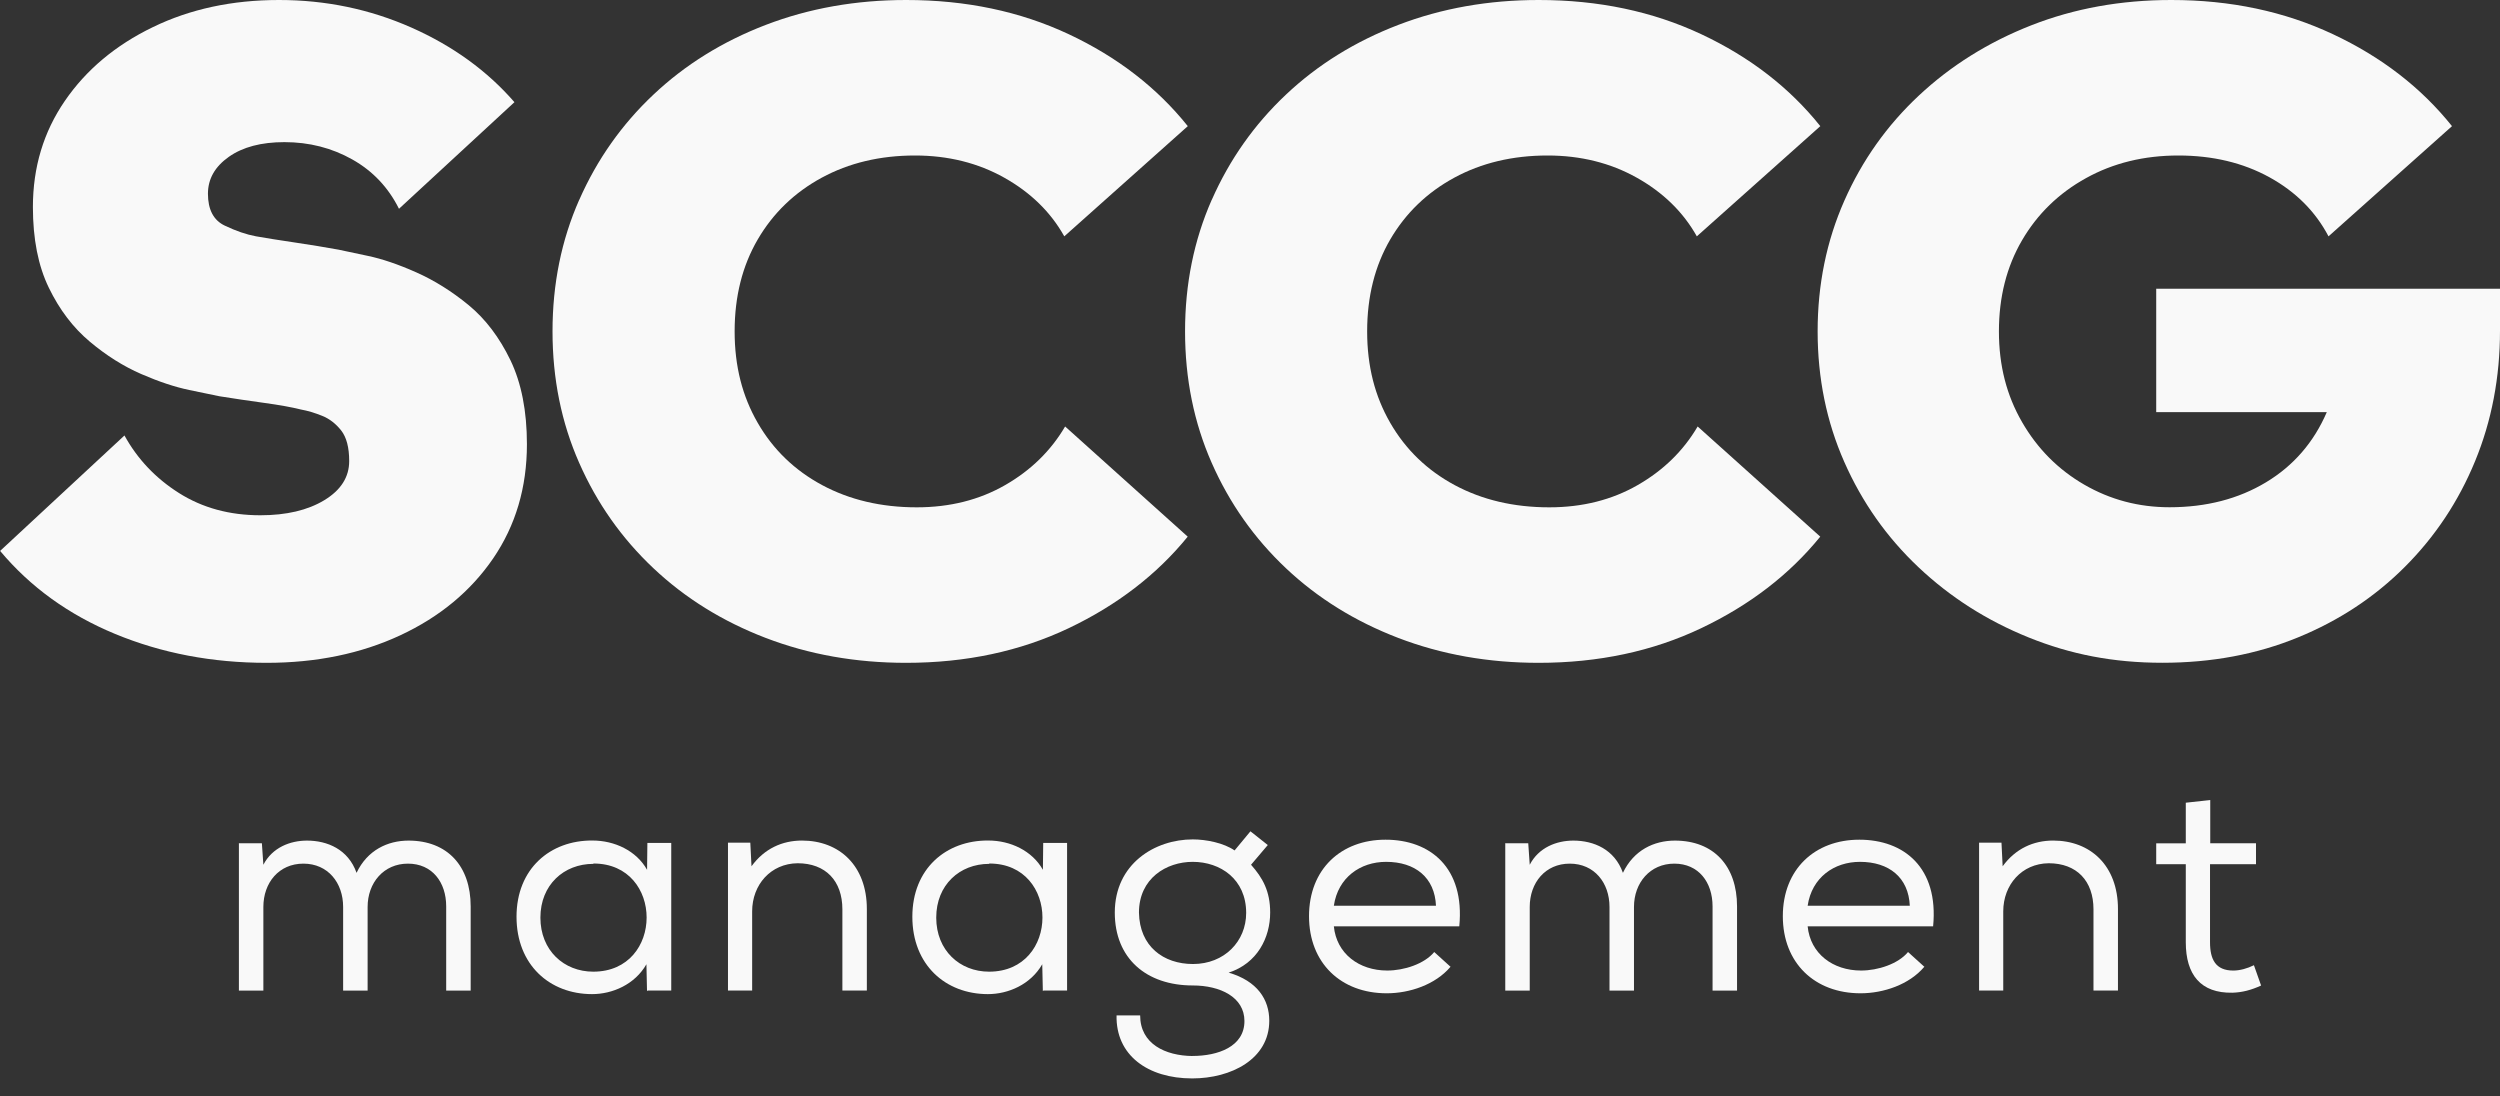 <svg width="130" height="57" viewBox="0 0 130 57" fill="none" xmlns="http://www.w3.org/2000/svg">
<rect x="0" y="0" width="130" height="57" fill="#333333" stroke="none"/>
<g clip-path="url(#clip0_590_2563)">
<path d="M6.468 22.637C7.144 23.869 8.092 24.87 9.309 25.639C10.526 26.408 11.935 26.794 13.538 26.794C14.894 26.794 16.003 26.532 16.864 26.01C17.726 25.488 18.158 24.808 18.158 23.977C18.158 23.27 18.019 22.739 17.741 22.384C17.463 22.032 17.133 21.775 16.747 21.621C16.361 21.466 15.999 21.358 15.66 21.297C15.165 21.173 14.529 21.059 13.742 20.951C12.957 20.843 12.179 20.728 11.41 20.605C11.101 20.543 10.579 20.435 9.841 20.28C9.102 20.126 8.268 19.851 7.345 19.45C6.421 19.048 5.526 18.486 4.667 17.763C3.805 17.04 3.095 16.108 2.542 14.968C1.986 13.828 1.711 12.426 1.711 10.764C1.711 8.701 2.264 6.86 3.373 5.245C4.482 3.629 6.007 2.35 7.947 1.412C9.887 0.469 12.074 0 14.508 0C16.942 0 19.236 0.479 21.392 1.433C23.548 2.388 25.333 3.682 26.751 5.313L20.747 10.857C20.194 9.748 19.385 8.892 18.322 8.293C17.26 7.694 16.083 7.391 14.789 7.391C13.587 7.391 12.623 7.645 11.901 8.154C11.178 8.664 10.813 9.303 10.813 10.072C10.813 10.903 11.107 11.459 11.691 11.734C12.274 12.012 12.815 12.197 13.306 12.287C13.828 12.38 14.508 12.488 15.338 12.611C16.169 12.735 16.923 12.858 17.602 12.982C17.88 13.043 18.387 13.152 19.128 13.306C19.866 13.46 20.707 13.745 21.645 14.162C22.584 14.579 23.493 15.147 24.373 15.87C25.25 16.593 25.973 17.55 26.544 18.733C27.113 19.919 27.4 21.374 27.4 23.1C27.4 25.349 26.813 27.326 25.645 29.037C24.475 30.745 22.866 32.079 20.818 33.034C18.77 33.988 16.453 34.467 13.865 34.467C11.03 34.467 8.407 33.966 5.989 32.966C3.571 31.965 1.578 30.526 0.006 28.648L6.474 22.643L6.468 22.637Z" fill="#F9F9F9"/>
<path d="M30.121 10.393C31.044 8.299 32.329 6.474 33.979 4.92C35.625 3.367 37.574 2.156 39.822 1.294C42.071 0.432 44.505 0 47.121 0C50.231 0 53.048 0.593 55.575 1.779C58.101 2.965 60.165 4.559 61.765 6.56L55.343 12.29C54.636 11.027 53.595 10.011 52.224 9.241C50.852 8.472 49.305 8.086 47.581 8.086C45.762 8.086 44.147 8.472 42.729 9.241C41.311 10.011 40.202 11.082 39.403 12.45C38.602 13.822 38.201 15.416 38.201 17.232C38.201 19.048 38.602 20.605 39.403 21.991C40.202 23.378 41.321 24.456 42.751 25.225C44.184 25.994 45.824 26.381 47.671 26.381C49.394 26.381 50.929 25.994 52.267 25.225C53.607 24.456 54.645 23.44 55.386 22.177L61.761 27.906C60.158 29.877 58.095 31.465 55.572 32.666C53.045 33.867 50.228 34.467 47.118 34.467C44.499 34.467 42.068 34.034 39.819 33.173C37.571 32.311 35.622 31.1 33.976 29.546C32.329 27.993 31.041 26.167 30.118 24.07C29.194 21.976 28.731 19.697 28.731 17.232C28.731 14.767 29.194 12.491 30.118 10.393" fill="#F9F9F9"/>
<path d="M63.012 10.393C63.936 8.299 65.221 6.474 66.87 4.92C68.516 3.367 70.465 2.156 72.714 1.294C74.963 0.432 77.397 0 80.013 0C83.123 0 85.94 0.593 88.466 1.779C90.993 2.965 93.056 4.559 94.656 6.56L88.235 12.29C87.527 11.027 86.487 10.011 85.115 9.241C83.744 8.472 82.196 8.086 80.473 8.086C78.654 8.086 77.038 8.472 75.621 9.241C74.203 10.011 73.094 11.082 72.294 12.45C71.494 13.822 71.092 15.416 71.092 17.232C71.092 19.048 71.494 20.605 72.294 21.991C73.094 23.378 74.212 24.456 75.642 25.225C77.075 25.994 78.715 26.381 80.562 26.381C82.286 26.381 83.821 25.994 85.158 25.225C86.499 24.456 87.537 23.44 88.278 22.177L94.653 27.906C93.053 29.877 90.987 31.465 88.463 32.666C85.937 33.867 83.12 34.467 80.01 34.467C77.39 34.467 74.96 34.034 72.711 33.173C70.462 32.311 68.513 31.1 66.867 29.546C65.221 27.993 63.933 26.167 63.009 24.07C62.086 21.976 61.623 19.697 61.623 17.232C61.623 14.767 62.086 12.491 63.009 10.393" fill="#F9F9F9"/>
<path d="M112.123 15.014H130V17.186C130 19.619 129.568 21.883 128.706 23.977C127.844 26.072 126.627 27.903 125.055 29.475C123.486 31.047 121.63 32.271 119.489 33.148C117.349 34.025 115.001 34.464 112.444 34.464C109.886 34.464 107.663 34.025 105.491 33.148C103.32 32.271 101.411 31.054 99.762 29.497C98.115 27.943 96.827 26.118 95.904 24.024C94.98 21.93 94.517 19.666 94.517 17.232C94.517 14.798 94.98 12.534 95.904 10.44C96.827 8.346 98.122 6.52 99.783 4.967C101.448 3.41 103.394 2.193 105.627 1.316C107.863 0.439 110.288 0 112.907 0C115.987 0 118.788 0.593 121.315 1.779C123.841 2.965 125.904 4.559 127.504 6.56L121.083 12.29C120.403 10.996 119.381 9.973 118.01 9.217C116.638 8.463 115.06 8.086 113.275 8.086C111.489 8.086 109.886 8.478 108.472 9.263C107.054 10.047 105.945 11.126 105.145 12.497C104.345 13.868 103.944 15.447 103.944 17.232C103.944 19.017 104.345 20.558 105.145 21.945C105.945 23.332 107.023 24.416 108.379 25.201C109.735 25.985 111.211 26.377 112.815 26.377C114.723 26.377 116.394 25.945 117.827 25.083C119.261 24.221 120.314 23.005 120.993 21.432H112.123V15.011V15.014Z" fill="#F9F9F9"/>
<path d="M12.438 43.85H13.618L13.695 44.968C14.162 44.066 15.094 43.711 15.962 43.711C17.019 43.711 18.106 44.162 18.541 45.388C19.101 44.208 20.157 43.711 21.244 43.711C23.264 43.711 24.475 45.033 24.475 47.13V51.51H23.202V47.13C23.202 45.873 22.473 44.909 21.213 44.909C19.953 44.909 19.116 45.904 19.116 47.161V51.51H17.843V47.161C17.843 45.904 17.053 44.909 15.777 44.909C14.501 44.909 13.695 45.904 13.695 47.161V51.51H12.423V43.834L12.438 43.85Z" fill="#F9F9F9"/>
<path d="M33.645 51.54L33.614 50.141C33.009 51.197 31.844 51.694 30.788 51.694C28.583 51.694 26.859 50.172 26.859 47.67C26.859 45.168 28.614 43.692 30.807 43.707C31.956 43.707 33.089 44.235 33.648 45.23L33.664 43.831H34.905V51.506H33.679L33.648 51.537L33.645 51.54ZM30.85 44.921C29.327 44.921 28.101 46.008 28.101 47.716C28.101 49.424 29.327 50.527 30.85 50.527C34.547 50.527 34.547 44.903 30.865 44.903L30.85 44.918V44.921Z" fill="#F9F9F9"/>
<path d="M37.852 43.82H39.016L39.078 45.046C39.745 44.129 40.678 43.709 41.703 43.709C43.646 43.709 45.076 45.016 45.076 47.267V51.508H43.804V47.283C43.804 45.806 42.933 44.889 41.475 44.889C40.076 44.904 39.112 46.007 39.112 47.391V51.508H37.855V43.817L37.852 43.82Z" fill="#F9F9F9"/>
<path d="M54.228 51.54L54.197 50.141C53.592 51.197 52.428 51.694 51.371 51.694C49.166 51.694 47.442 50.172 47.442 47.67C47.442 45.168 49.197 43.692 51.39 43.707C52.539 43.707 53.672 44.235 54.231 45.23L54.247 43.831H55.488V51.506H54.262L54.231 51.537L54.228 51.54ZM51.433 44.921C49.91 44.921 48.684 46.008 48.684 47.716C48.684 49.424 49.91 50.527 51.433 50.527C55.13 50.527 55.13 44.903 51.448 44.903L51.433 44.918V44.921Z" fill="#F9F9F9"/>
<path d="M62.009 54.91C63.331 54.91 64.711 54.428 64.711 53.094C64.711 51.852 63.454 51.244 62.024 51.244C59.615 51.244 57.969 49.844 57.969 47.454C57.969 44.921 60.05 43.649 62.024 43.649C62.722 43.649 63.639 43.834 64.198 44.223L65.023 43.228L65.925 43.942L65.054 44.967C65.659 45.65 66.049 46.336 66.049 47.454C66.049 48.757 65.382 50.095 63.89 50.577C65.382 51.012 66.002 51.976 66.002 53.078C66.002 55.068 64.029 56.078 61.993 56.078C59.68 56.078 58.015 54.867 58.061 52.8H59.288C59.288 54.292 60.609 54.898 62.005 54.913M62.036 50.129C63.667 50.129 64.801 48.949 64.801 47.472C64.801 45.718 63.463 44.816 62.021 44.816C60.653 44.816 59.226 45.672 59.226 47.457C59.257 49.211 60.498 50.129 62.036 50.129Z" fill="#F9F9F9"/>
<path d="M75.417 50.283C74.638 51.2 73.304 51.651 72.109 51.651C69.733 51.651 68.069 50.082 68.069 47.642C68.069 45.202 69.73 43.664 72.047 43.664C74.363 43.664 76.18 45.11 75.883 48.17H69.36C69.499 49.585 70.663 50.468 72.139 50.468C73.01 50.468 74.067 50.126 74.58 49.505L75.435 50.28H75.42L75.417 50.283ZM74.672 47.114C74.611 45.622 73.585 44.816 72.078 44.816C70.74 44.816 69.576 45.625 69.36 47.099H74.672V47.114Z" fill="#F9F9F9"/>
<path d="M78.289 43.85H79.469L79.546 44.968C80.013 44.066 80.945 43.711 81.813 43.711C82.87 43.711 83.957 44.162 84.392 45.388C84.951 44.208 86.008 43.711 87.095 43.711C89.115 43.711 90.326 45.033 90.326 47.13V51.51H89.053V47.13C89.053 45.873 88.324 44.909 87.064 44.909C85.804 44.909 84.967 45.904 84.967 47.161V51.51H83.694V47.161C83.694 45.904 82.904 44.909 81.628 44.909C80.352 44.909 79.546 45.904 79.546 47.161V51.51H78.274V43.834L78.289 43.85Z" fill="#F9F9F9"/>
<path d="M100.055 50.283C99.277 51.2 97.942 51.651 96.747 51.651C94.372 51.651 92.707 50.082 92.707 47.642C92.707 45.202 94.369 43.664 96.685 43.664C99.002 43.664 100.818 45.11 100.522 48.17H93.998C94.137 49.585 95.302 50.468 96.778 50.468C97.649 50.468 98.705 50.126 99.218 49.505L100.074 50.28H100.058L100.055 50.283ZM99.311 47.114C99.249 45.622 98.224 44.816 96.716 44.816C95.379 44.816 94.214 45.625 93.998 47.099H99.311V47.114Z" fill="#F9F9F9"/>
<path d="M102.912 43.82H104.077L104.138 45.046C104.806 44.129 105.738 43.709 106.764 43.709C108.707 43.709 110.134 45.016 110.134 47.267V51.508H108.861V47.283C108.861 45.806 107.99 44.889 106.532 44.889C105.133 44.904 104.169 46.007 104.169 47.391V51.508H102.912V43.817V43.82Z" fill="#F9F9F9"/>
<path d="M114.936 43.85H117.312V44.937H114.921V48.993C114.921 49.895 115.214 50.469 116.132 50.469C116.475 50.469 116.861 50.361 117.204 50.191L117.577 51.248C117.065 51.482 116.598 51.606 116.085 51.621C114.439 51.652 113.661 50.688 113.661 48.996V44.94H112.123V43.853H113.661V41.741L114.933 41.602V43.853L114.936 43.85Z" fill="#F9F9F9"/>
</g>
<defs>
<clipPath id="clip0_590_2563">
<rect width="130" height="56.078" fill="white"/>
</clipPath>
</defs>
</svg>
